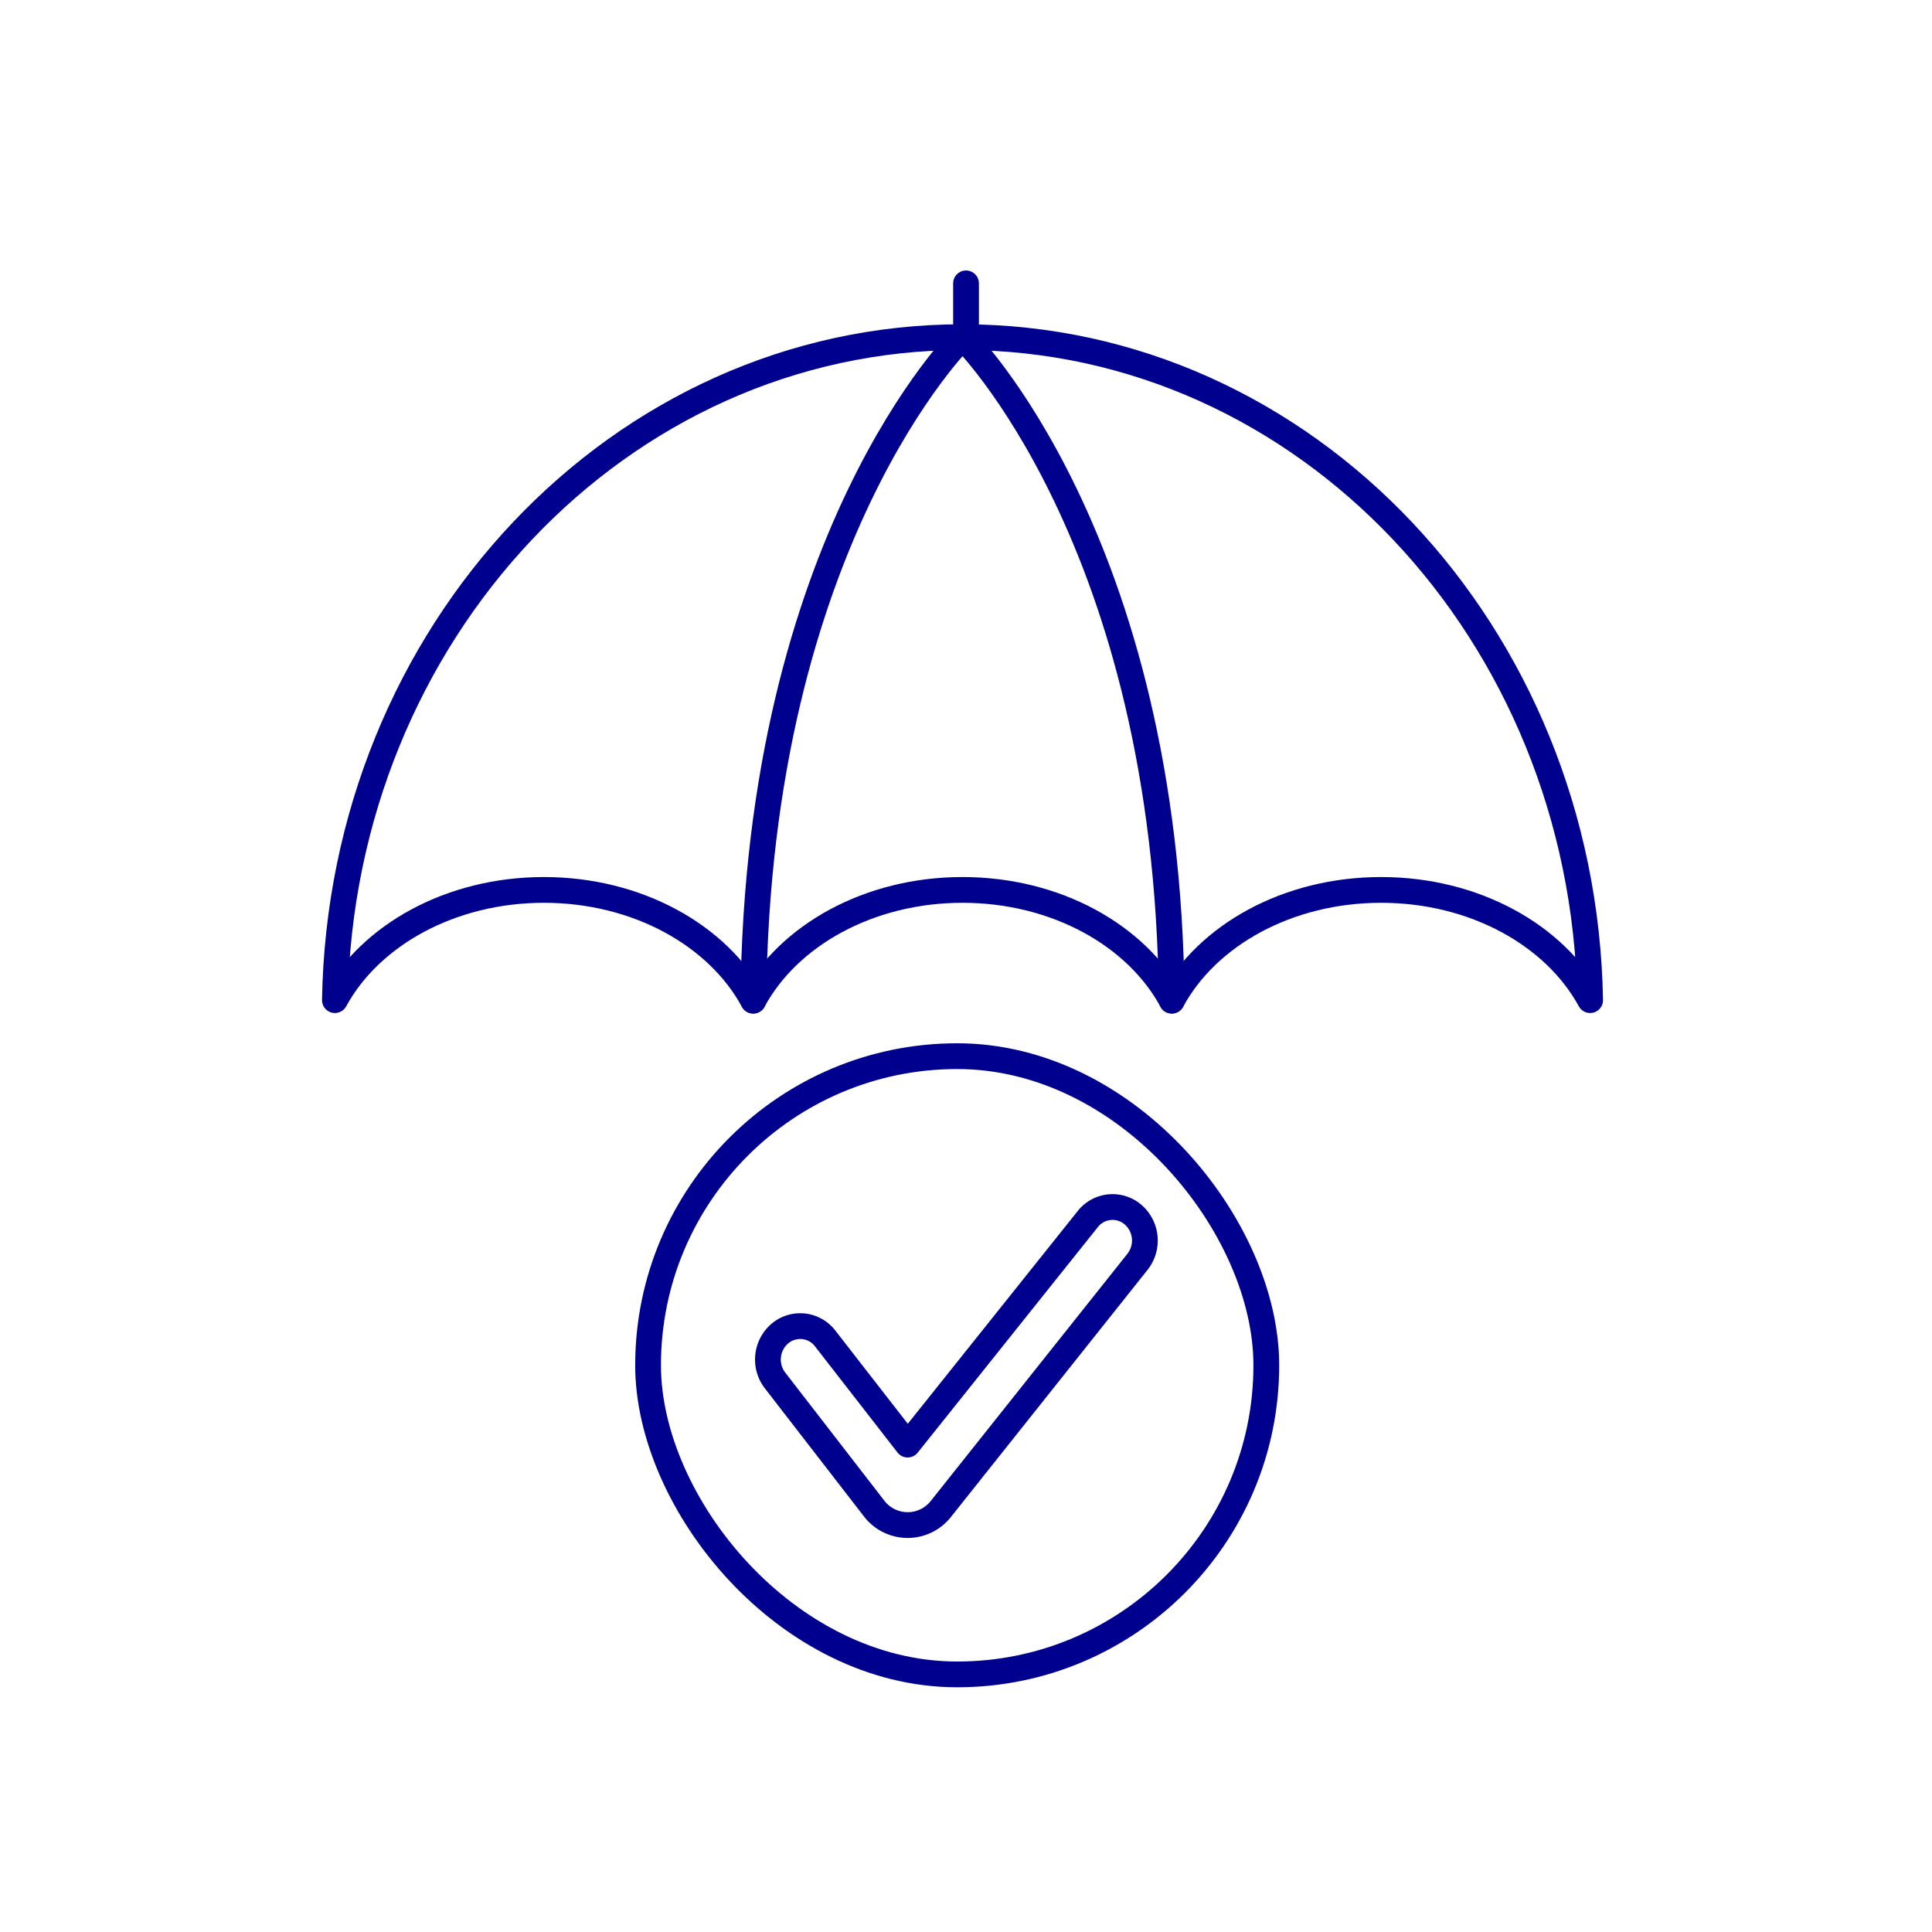 <svg xmlns="http://www.w3.org/2000/svg" width="150" height="150" viewBox="0 0 150 150">
  <g id="Icon_02_ประกันกลุ่ม_แบบสำเร็จรูป_" data-name="Icon 02 ประกันกลุ่ม แบบสำเร็จรูป " transform="translate(-773 -986)">
    <g id="Group_35937" data-name="Group 35937" transform="translate(-0.684 -16)">
      <g id="Group_35438" data-name="Group 35438" transform="translate(660.686 -1140)">
        <g id="Group_35436" data-name="Group 35436" transform="translate(139 2168.177)">
          <path id="Path_37965" data-name="Path 37965" d="M220.227,2209.916c-7.273,0-13.517,3.538-16.25,8.6-2.733-5.058-8.976-8.6-16.25-8.6s-13.517,3.538-16.25,8.6c-2.733-5.058-8.977-8.6-16.25-8.6-7.256,0-13.484,3.521-16.228,8.557.487-28.515,22.108-51.473,48.728-51.473s48.24,22.958,48.728,51.473C233.711,2213.437,227.484,2209.916,220.227,2209.916Z" transform="translate(-139 -2167)" fill="none" stroke="#00008f" stroke-linecap="round" stroke-linejoin="round" stroke-width="2"/>
        </g>
        <g id="Group_35437" data-name="Group 35437" transform="translate(171.478 2168.177)">
          <path id="Path_37966" data-name="Path 37966" d="M190.25,2218.512l-.013-.021C189.952,2182.625,174,2167,174,2167" transform="translate(-157.75 -2167)" fill="none" stroke="#00008f" stroke-linecap="round" stroke-linejoin="round" stroke-width="2"/>
          <path id="Path_37967" data-name="Path 37967" d="M178.578,2167s-15.952,15.625-16.237,51.491l-.013.021" transform="translate(-162.328 -2167)" fill="none" stroke="#00008f" stroke-linecap="round" stroke-linejoin="round" stroke-width="2"/>
        </g>
        <line id="Line_1082" data-name="Line 1082" y1="4" transform="translate(188 2164)" fill="none" stroke="#00008f" stroke-linecap="round" stroke-linejoin="round" stroke-width="2"/>
      </g>
      <g id="Group_35936" data-name="Group 35936" transform="translate(719 -1293.881)">
        <g id="circles" transform="translate(106 2379.209)">
          <g id="Rectangle_4421" data-name="Rectangle 4421" transform="translate(0 -0.328)" fill="none" stroke="#00008f" stroke-miterlimit="10" stroke-width="2">
            <rect width="46" height="46" rx="23" stroke="none"/>
            <rect x="-1" y="-1" width="48" height="48" rx="24" fill="none"/>
          </g>
        </g>
        <g id="icons" transform="translate(114.306 2389.595)">
          <g id="Group_35935" data-name="Group 35935" transform="translate(0 0)">
            <path id="Path_38440" data-name="Path 38440" d="M166.833,2420.934l-13.985,17.509-6.411-8.248a2.441,2.441,0,0,0-3.574-.315h0a2.66,2.66,0,0,0-.268,3.639l7.695,9.948a3.282,3.282,0,0,0,5.115,0l15.264-19.185a2.666,2.666,0,0,0-.273-3.651h0A2.446,2.446,0,0,0,166.833,2420.934Z" transform="translate(-142 -2420)" fill="none" stroke="#00008f" stroke-linecap="round" stroke-linejoin="round" stroke-width="2"/>
          </g>
        </g>
      </g>
    </g>
    <rect id="Rectangle_4495" data-name="Rectangle 4495" width="150" height="150" transform="translate(773 986)" fill="none"/>
  </g>
</svg>
